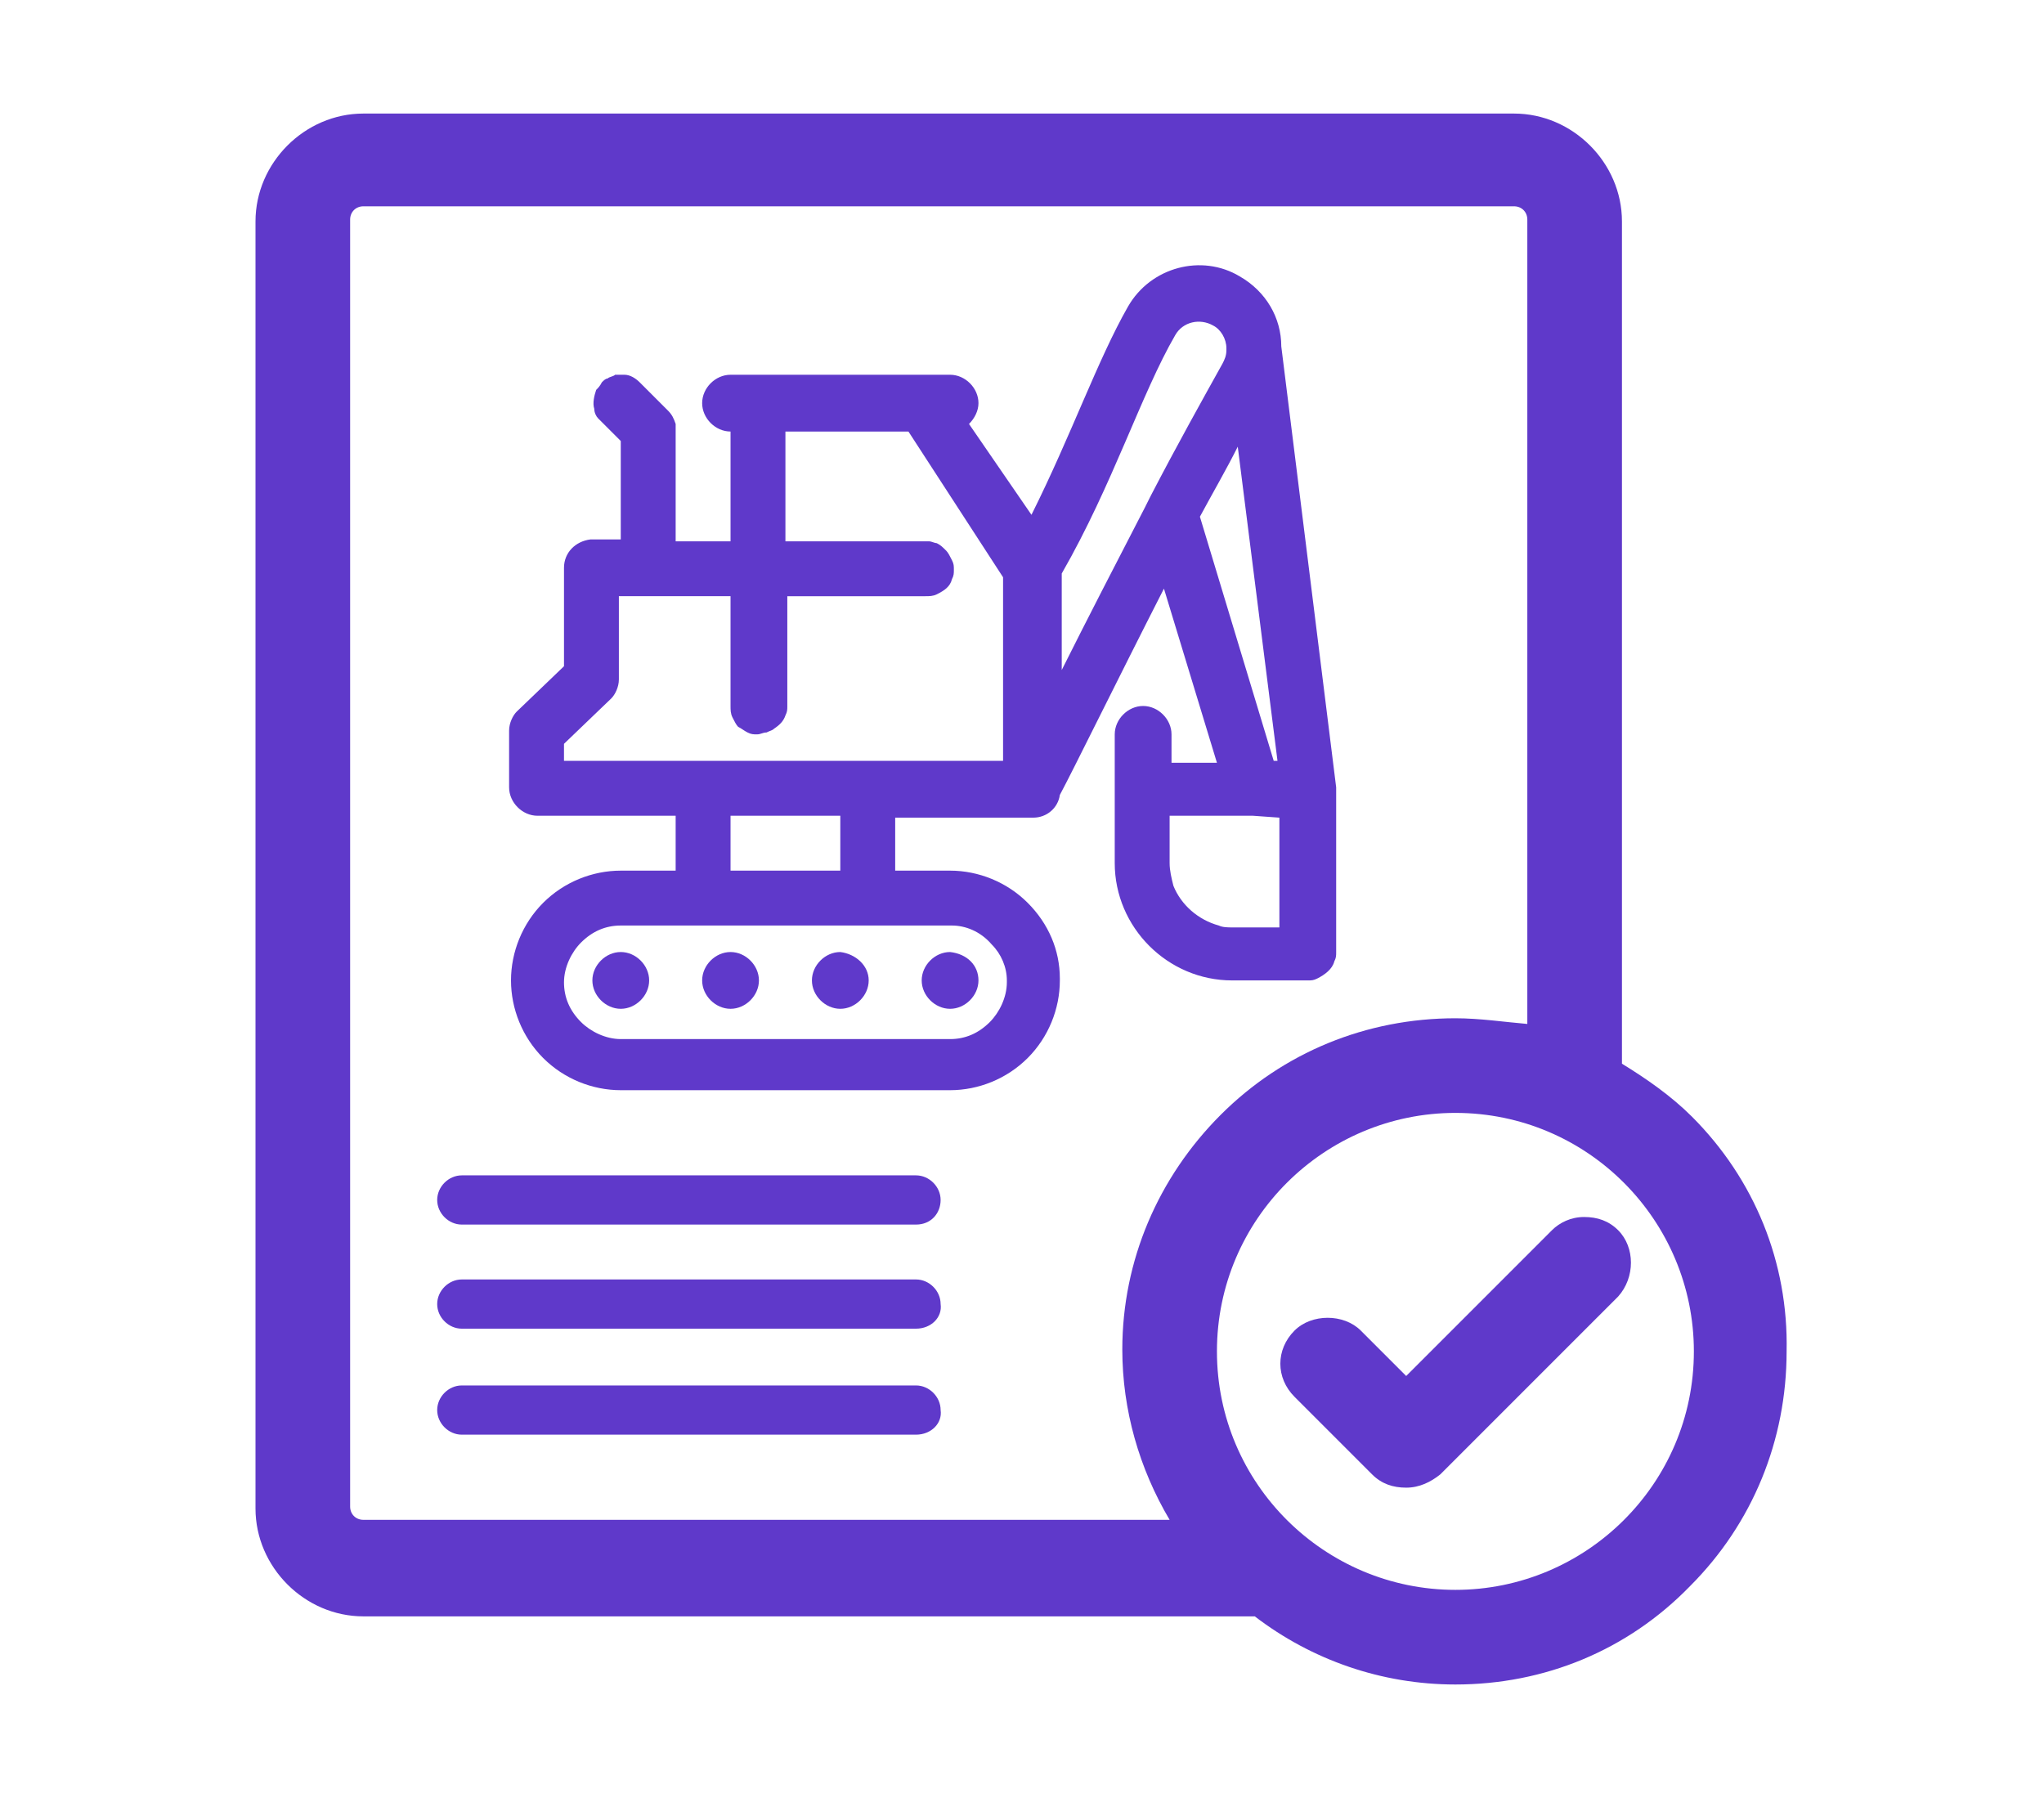 <?xml version="1.0" encoding="UTF-8"?> <svg xmlns="http://www.w3.org/2000/svg" xmlns:xlink="http://www.w3.org/1999/xlink" version="1.1" x="0px" y="0px" viewBox="0 0 108 95" style="enable-background:new 0 0 108 95;" xml:space="preserve"> <style type="text/css"> .st0{display:none;} .st1{display:inline;} .st2{fill:#5F39CA;} .st3{fill-rule:evenodd;clip-rule:evenodd;fill:#5F39CA;} .st4{display:inline;fill:#5F39CA;} </style> <g id="Biz_intel" class="st0"> <g class="st1"> <path class="st2" d="M24.5,90h55.3c3.1,0,5.6-2.5,5.6-5.6V10.7c0-3.1-2.5-5.6-5.6-5.6H24.5c-3.1,0-5.6,2.5-5.6,5.6v73.7 C18.9,87.5,21.4,90,24.5,90z M24.8,84.1V11h54.7v73.1H24.8z"></path> <path class="st2" d="M32.1,68.4h40.1v5.9H32.1V68.4z"></path> <path class="st2" d="M32.1,59.1h40.1V65H32.1V59.1z"></path> </g> <g class="st1"> <path class="st2" d="M69.4,29.3v-2.5h-3.7v-2.5c0-1-0.4-1.9-1.1-2.6c-0.7-0.7-1.6-1.1-2.6-1.1h-2.5V17h-2.5v3.7h-3.7V17h-2.5v3.7 h-3.7V17h-2.5v3.7h-2.5c-1,0-1.9,0.4-2.6,1.1c-0.7,0.7-1.1,1.6-1.1,2.6v2.5h-3.7v2.5h3.7V33h-3.7v2.5h3.7v3.7h-3.7v2.5h3.7v2.5 c0,1,0.4,1.9,1.1,2.6c0.7,0.7,1.6,1.1,2.6,1.1h2.5v3.7h2.5v-3.7h3.7v3.7h2.5v-3.7h3.7v3.7h2.5v-3.7H62c1,0,1.9-0.4,2.6-1.1 c0.7-0.7,1.1-1.6,1.1-2.6v-2.5h3.7v-2.5h-3.7v-3.7h3.7V33h-3.7v-3.7H69.4z M63.2,44.1c0,0.3-0.1,0.6-0.4,0.9 c-0.2,0.2-0.5,0.4-0.9,0.4H42.3c-0.3,0-0.6-0.1-0.9-0.4c-0.2-0.2-0.4-0.5-0.4-0.9V24.4c0-0.3,0.1-0.6,0.4-0.9 c0.2-0.2,0.5-0.4,0.9-0.4H62c0.3,0,0.6,0.1,0.9,0.4c0.2,0.2,0.4,0.5,0.4,0.9V44.1z"></path> <path class="st2" d="M43.5,26.9v4.9H46v-3.7h3.7v-2.5h-4.9c-0.3,0-0.6,0.1-0.9,0.4C43.6,26.2,43.5,26.5,43.5,26.9L43.5,26.9z"></path> <path class="st2" d="M58.3,40.4h2.5v2.5h-2.5V40.4z"></path> </g> </g> <g id="Mob-Solution" class="st0"> <g class="st1"> <g> <g> <path class="st2" d="M82.3,35V18.3c0-0.7-0.3-1.4-0.8-2c-0.5-0.5-1.2-0.8-2-0.8H13c-0.7,0-1.4,0.3-2,0.8c-0.5,0.5-0.8,1.2-0.8,2 v44.4c0,0.7,0.3,1.4,0.8,2c0.5,0.5,1.2,0.8,2,0.8h36V71H13c-2.2,0-4.3-0.9-5.9-2.4c-1.6-1.6-2.4-3.7-2.4-5.9v0V18.3 c0-2.2,0.9-4.3,2.4-5.9C8.7,10.9,10.8,10,13,10h66.6c2.2,0,4.3,0.9,5.9,2.4c1.6,1.6,2.4,3.7,2.4,5.9v16.6L82.3,35z"></path> <path class="st3" d="M16.6,21.9c0.5-0.5,1.2-0.8,2-0.8c0.7,0,1.4,0.3,2,0.8c0.5,0.5,0.8,1.2,0.8,2c0,0.7-0.3,1.4-0.8,2 c-0.5,0.5-1.2,0.8-2,0.8c-0.7,0-1.4-0.3-2-0.8c-0.5-0.5-0.8-1.2-0.8-2C15.8,23.1,16.1,22.4,16.6,21.9z"></path> </g> <path class="st2" d="M102.8,44.8l-9.5-4.6c-1-0.5-2.1-0.1-2.6,0.9L89.9,43c-0.8-1.1-2-2.1-3.3-2.7L52,23.5 c-3.8-1.8-8.2-0.6-9.8,2.8c-1.6,3.4,0.1,7.6,3.9,9.4l11.2,5.4c0.8,0.4,1.1,1.3,0.8,2l-7.6,15.7c-1.7,3.4,0.2,7.8,4.2,9.7 l14.7,7.1c1.4,0.7,2.8,1,4.2,0.9l-0.9,1.9c-0.5,1-0.1,2.1,0.9,2.6l9.5,4.6c1,0.5,2.1,0.1,2.6-0.9l18-37.3 C104.2,46.4,103.8,45.3,102.8,44.8z M56.4,65c-2-1-3.2-3.1-2.5-4.6l7.6-15.7c1.3-2.6,0.1-5.8-2.6-7.1l-11.2-5.4 c-1.9-0.9-2.8-2.8-2.1-4.3c0.7-1.4,2.8-1.9,4.7-1l34.5,16.7c2,1,3.2,3.1,2.5,4.6l-11.1,23c-0.7,1.5-3.1,1.9-5.1,0.9L56.4,65z M83,81.2l-6-2.9l16.4-33.8l6,2.9L83,81.2z"></path> </g> <path class="st2" d="M25.2,58.8h-5.3c-1.8,0-3.3-1.5-3.3-3.3v-5.3c0-1.8,1.5-3.3,3.3-3.3h5.3c1.8,0,3.3,1.5,3.3,3.3v5.3 C28.6,57.3,27.1,58.8,25.2,58.8z"></path> <path class="st2" d="M43.2,58.8h-5.3c-1.8,0-3.3-1.5-3.3-3.3v-5.3c0-1.8,1.5-3.3,3.3-3.3h5.3c1.8,0,3.3,1.5,3.3,3.3v5.3 C46.6,57.3,45.1,58.8,43.2,58.8z"></path> </g> </g> <g id="inventory" class="st0"> <path class="st4" d="M91.9,30.1L55.4,5C55,4.7,54.5,4.5,54,4.5c0,0,0,0,0,0c-0.5,0-1,0.2-1.4,0.4L16.1,30.1 c-0.7,0.5-1.1,1.2-1.1,2.1V88c0,0.7,0.3,1.3,0.7,1.8c0.5,0.5,1.1,0.7,1.8,0.7h73.1c0.7,0,1.3-0.3,1.8-0.7c0.5-0.5,0.7-1.1,0.7-1.8 V32.1C93,31.3,92.6,30.6,91.9,30.1z M56.5,64.4h4.1v7.7c0,0.7,0.3,1.3,0.7,1.8c0.5,0.5,1.1,0.7,1.8,0.7H71c0.7,0,1.3-0.3,1.8-0.7 c0.5-0.5,0.7-1.1,0.7-1.8v-7.7h4.1v21.1H56.5V64.4z M65.6,69.7v-5.2h2.9v5.2H65.6z M30.4,64.4h4.1v7.7c0,0.7,0.3,1.3,0.7,1.8 c0.5,0.5,1.1,0.7,1.8,0.7h7.9c0.7,0,1.3-0.3,1.8-0.7c0.5-0.5,0.7-1.1,0.7-1.8v-7.7h4.1v21.1H30.4L30.4,64.4z M39.5,69.7v-5.2h2.9 v5.2H39.5z M81.8,60.2c-0.5-0.5-1.1-0.7-1.8-0.7H68.7V35.9c0-0.7-0.3-1.3-0.7-1.8c-0.5-0.5-1.1-0.7-1.8-0.7l-26,0 c-0.1,0-0.2,0-0.3,0c-0.6,0.1-1.2,0.3-1.6,0.8c-0.4,0.5-0.6,1.1-0.6,1.7v23.6l-9.6,0c-0.1,0-0.2,0-0.3,0c-0.6,0.1-1.2,0.3-1.6,0.8 c-0.4,0.5-0.6,1.1-0.6,1.7v23.6H20v-52L54,10l34,23.4v52h-5.5V61.9C82.5,61.3,82.3,60.6,81.8,60.2z M51.7,43.6v-5.2h2.9v5.2H51.7z M42.6,38.4h4.1l0,7.7c0,0.7,0.3,1.3,0.7,1.8c0.5,0.5,1.1,0.7,1.8,0.7h7.9c0,0,0,0,0,0c0.7,0,1.3-0.3,1.8-0.7 c0.5-0.5,0.7-1.1,0.7-1.8v-7.7h4.1v21.1H42.6V38.4z"></path> </g> <g id="serv-excel" class="st0"> <path class="st4" d="M62.8,25.3l-5.3-0.8L55,19.7c-0.2-0.5-0.7-0.8-1.2-0.8c-0.5,0-1,0.3-1.2,0.8l-2.4,4.8l-5.3,0.8 c-0.5,0.1-1,0.4-1.1,0.9c-0.2,0.5,0,1.1,0.4,1.4l3.9,3.8L47,36.8c-0.1,0.5,0.1,1,0.6,1.4c0.4,0.3,1,0.4,1.5,0.1l4.8-2.5l4.8,2.5h0 c0.5,0.2,1,0.2,1.5-0.1c0.4-0.3,0.6-0.8,0.6-1.4l-0.9-5.3l3.9-3.8c0.4-0.4,0.5-0.9,0.4-1.4C63.7,25.8,63.3,25.4,62.8,25.3 L62.8,25.3z M57.2,30c-0.3,0.3-0.5,0.8-0.4,1.2l0.6,3.3L54.4,33l0,0c-0.4-0.2-0.9-0.2-1.3,0l-2.9,1.5l0.6-3.3h0 c0.1-0.5-0.1-0.9-0.4-1.2L48,27.7l3.3-0.5l0,0c0.5-0.1,0.8-0.4,1-0.8l1.5-3l1.5,3c0.2,0.4,0.6,0.7,1,0.8l3.3,0.5L57.2,30z M40.7,25.3l-5.3-0.8L33,19.7c-0.3-0.4-0.7-0.7-1.2-0.7c-0.5,0-1,0.3-1.2,0.7l-2.4,4.8l-5.3,0.8c-0.5,0.1-1,0.4-1.1,0.9 c-0.2,0.5,0,1.1,0.4,1.4l3.9,3.8L25,36.8c-0.1,0.5,0.1,1,0.6,1.4c0.4,0.3,1,0.4,1.5,0.1l4.8-2.5l4.8,2.5c0.5,0.2,1,0.2,1.5-0.1 c0.4-0.3,0.6-0.8,0.6-1.4l-0.9-5.3l3.9-3.8c0.4-0.4,0.5-0.9,0.4-1.4C41.7,25.8,41.3,25.4,40.7,25.3L40.7,25.3z M35.2,30 c-0.3,0.3-0.5,0.8-0.4,1.2l0.6,3.3L32.4,33v0c-0.4-0.2-0.9-0.2-1.3,0l-2.9,1.5l0.6-3.3c0.1-0.5-0.1-0.9-0.4-1.2L26,27.7l3.3-0.5v0 c0.5-0.1,0.8-0.4,1-0.8l1.5-3l1.5,3c0.2,0.4,0.6,0.7,1,0.8l3.3,0.5L35.2,30z M52.3,47.2l-5.3-0.8l-2.4-4.8h0 c-0.3-0.4-0.7-0.7-1.2-0.7c-0.5,0-1,0.3-1.2,0.7l-2.4,4.8l-5.3,0.8h0c-0.5,0.1-1,0.4-1.1,0.9c-0.2,0.5,0,1.1,0.4,1.4l3.9,3.8 l-0.9,5.3c-0.1,0.5,0.1,1,0.6,1.4c0.4,0.3,1,0.4,1.5,0.1l4.8-2.5l4.8,2.5c0.5,0.2,1,0.2,1.5-0.1c0.4-0.3,0.6-0.8,0.6-1.4l-0.9-5.3 l3.9-3.8c0.4-0.4,0.5-0.9,0.4-1.4C53.2,47.6,52.8,47.3,52.3,47.2L52.3,47.2z M46.7,51.8c-0.3,0.3-0.5,0.8-0.4,1.2l0.6,3.3l-2.9-1.5 c-0.4-0.2-0.9-0.2-1.3,0l-2.9,1.5l0.6-3.3v0c0.1-0.5-0.1-0.9-0.4-1.2l-2.4-2.3l3.3-0.5v0c0.5-0.1,0.8-0.4,1-0.8l1.5-3l1.5,3h0 c0.2,0.4,0.6,0.7,1,0.8l3.3,0.5L46.7,51.8z M74.3,47.2L69,46.4l-2.4-4.8c-0.2-0.5-0.7-0.8-1.2-0.8c-0.5,0-1,0.3-1.2,0.8l-2.4,4.8 l-5.3,0.8c-0.5,0.1-1,0.4-1.1,0.9c-0.2,0.5,0,1.1,0.4,1.4l3.9,3.8l-0.9,5.3c-0.1,0.5,0.1,1,0.6,1.4c0.4,0.3,1,0.4,1.5,0.1l4.8-2.5 l4.8,2.5c0.5,0.2,1,0.2,1.5-0.1c0.4-0.3,0.6-0.8,0.6-1.4l-0.9-5.3l3.9-3.8c0.4-0.4,0.5-0.9,0.4-1.4C75.3,47.6,74.8,47.3,74.3,47.2 L74.3,47.2z M68.8,51.8L68.8,51.8c-0.3,0.3-0.5,0.8-0.4,1.2l0.6,3.3L66,54.8v0c-0.4-0.2-0.9-0.2-1.3,0l-2.9,1.5l0.6-3.3v0 c0.1-0.5-0.1-0.9-0.4-1.2l-2.4-2.3l3.3-0.5c0.5-0.1,0.8-0.4,1-0.8l1.5-3l1.5,3c0.2,0.4,0.6,0.7,1,0.8l3.3,0.5L68.8,51.8z M84.8,25.3l-5.3-0.8l-2.4-4.8h0c-0.3-0.4-0.7-0.7-1.2-0.7s-1,0.3-1.2,0.7l-2.4,4.8l-5.3,0.8h0c-0.5,0.1-1,0.4-1.1,0.9 c-0.2,0.5,0,1.1,0.4,1.4l3.9,3.8L69,36.8l0,0c-0.1,0.5,0.1,1,0.6,1.4c0.4,0.3,1,0.4,1.5,0.1l4.8-2.5l4.8,2.5c0.5,0.2,1,0.2,1.5-0.1 c0.4-0.3,0.6-0.8,0.6-1.4l-0.9-5.3l3.9-3.8l0,0c0.4-0.4,0.5-0.9,0.4-1.4C85.8,25.8,85.3,25.4,84.8,25.3L84.8,25.3z M79.2,30 c-0.3,0.3-0.5,0.8-0.4,1.2l0.6,3.3L76.5,33l0,0c-0.4-0.2-0.9-0.2-1.3,0l-2.9,1.5l0.6-3.3h0c0.1-0.5-0.1-0.9-0.4-1.2L70,27.7 l3.3-0.5v0c0.5-0.1,0.8-0.4,1-0.8l1.5-3l1.5,3c0.2,0.4,0.6,0.7,1,0.8l3.3,0.5L79.2,30z M97.2,9.5H10.8c-1.1,0-2.2,0.4-3,1.2 c-0.8,0.8-1.2,1.8-1.2,3v52.9c0,1.1,0.4,2.2,1.2,3s1.8,1.2,3,1.2h33.3l8.7,14c0.3,0.4,0.7,0.7,1.2,0.7s0.9-0.2,1.2-0.7l8.7-14h33.3 c1.1,0,2.2-0.4,3-1.2c0.8-0.8,1.2-1.8,1.2-3V13.7c0-1.1-0.4-2.2-1.2-3C99.3,10,98.3,9.5,97.2,9.5L97.2,9.5z M98.6,66.6 c0,0.8-0.6,1.4-1.4,1.4H63.9c-1,0-1.9,0.5-2.4,1.3L54,81.5l-7.5-12.1v0C46,68.5,45.1,68,44.1,68H10.8c-0.8,0-1.4-0.6-1.4-1.4V13.7 c0-0.8,0.6-1.4,1.4-1.4h86.3c0.8,0,1.4,0.6,1.4,1.4L98.6,66.6z"></path> </g> <g id="effective-rental"> <g> <g> <path class="st2" d="M89.4,59c-1.1-1.1-2.4-2-3.7-2.8V11.7C85.7,8.6,83.1,6,80,6H19.2c-3.1,0-5.7,2.6-5.7,5.7v68 c0,3.1,2.6,5.7,5.7,5.7h47.1C69.3,87.7,73,89,76.9,89c4.7,0,9.1-1.8,12.4-5.2c3.3-3.3,5.1-7.7,5.1-12.4 C94.5,66.7,92.7,62.3,89.4,59z M76.9,53.8c-4.7,0-9.1,1.8-12.4,5.1c-3.3,3.3-5.2,7.7-5.2,12.4c0,3.2,0.9,6.3,2.5,9H19.2 c-0.4,0-0.7-0.3-0.7-0.7v-68c0-0.4,0.3-0.7,0.7-0.7H80c0.4,0,0.7,0.3,0.7,0.7l0,42.5C79.5,54,78.2,53.8,76.9,53.8z M64.3,71.4 c0-7,5.7-12.6,12.6-12.6c7,0,12.6,5.7,12.6,12.6c0,7-5.7,12.6-12.6,12.6C70,84,64.3,78.4,64.3,71.4z"></path> <path class="st2" d="M85.5,65c-0.5-0.5-1.1-0.7-1.8-0.7c0,0,0,0,0,0c-0.7,0-1.3,0.3-1.7,0.7l-7.7,7.7l-2.4-2.4 c-0.9-0.9-2.6-0.9-3.5,0c-1,1-1,2.5,0,3.5l4.1,4.1c0.5,0.5,1.1,0.7,1.8,0.7c0.7,0,1.3-0.3,1.8-0.7l9.4-9.4 C86.4,67.5,86.4,65.9,85.5,65z"></path> </g> <path class="st2" d="M48.4,64.7h-24c-0.7,0-1.3-0.6-1.3-1.3c0-0.7,0.6-1.3,1.3-1.3h24c0.7,0,1.3,0.6,1.3,1.3S49.2,64.7,48.4,64.7z "></path> <path class="st2" d="M48.4,70.2h-24c-0.7,0-1.3-0.6-1.3-1.3c0-0.7,0.6-1.3,1.3-1.3h24c0.7,0,1.3,0.6,1.3,1.3 C49.8,69.6,49.2,70.2,48.4,70.2z"></path> <path class="st2" d="M48.4,75.8h-24c-0.7,0-1.3-0.6-1.3-1.3c0-0.7,0.6-1.3,1.3-1.3h24c0.7,0,1.3,0.6,1.3,1.3 C49.8,75.2,49.2,75.8,48.4,75.8z"></path> <g> <path class="st3" d="M51.7,51.8c0,0.8-0.7,1.5-1.5,1.5c-0.8,0-1.5-0.7-1.5-1.5c0-0.8,0.7-1.5,1.5-1.5 C51.1,50.4,51.7,51,51.7,51.8"></path> <path class="st3" d="M45.9,51.8c0,0.8-0.7,1.5-1.5,1.5c-0.8,0-1.5-0.7-1.5-1.5c0-0.8,0.7-1.5,1.5-1.5 C45.2,50.4,45.9,51,45.9,51.8"></path> <path class="st3" d="M40.1,51.8c0,0.8-0.7,1.5-1.5,1.5s-1.5-0.7-1.5-1.5c0-0.8,0.7-1.5,1.5-1.5S40.1,51,40.1,51.8"></path> <path class="st3" d="M34.3,51.8c0,0.8-0.7,1.5-1.5,1.5s-1.5-0.7-1.5-1.5c0-0.8,0.7-1.5,1.5-1.5S34.3,51,34.3,51.8"></path> <path class="st3" d="M54.5,27.2c2.1-4.2,3.5-8.2,5.1-11c1.2-2.1,3.9-2.8,5.9-1.6c0,0,0,0,0,0c1.4,0.8,2.2,2.2,2.2,3.7 c0,0,2.9,23.3,2.9,23.3v8.7c0,0.2,0,0.3-0.1,0.5c-0.1,0.4-0.5,0.7-0.9,0.9c-0.2,0.1-0.3,0.1-0.5,0.1h-4c-3.4,0-6.2-2.8-6.2-6.2 v-6.8c0-0.8,0.7-1.5,1.5-1.5c0.8,0,1.5,0.7,1.5,1.5v1.5h2.4l-2.8-9.2C59,36,56.7,40.7,56,42c-0.1,0.7-0.7,1.2-1.4,1.2h-7.3V46 h2.9c1.5,0,3,0.6,4.1,1.7c1.1,1.1,1.7,2.5,1.7,4l0,0.1c0,1.5-0.6,3-1.7,4.1c-1.1,1.1-2.6,1.7-4.1,1.7H32.8c-1.5,0-3-0.6-4.1-1.7 c-1.1-1.1-1.7-2.6-1.7-4.1c0-1.5,0.6-3,1.7-4.1c1.1-1.1,2.6-1.7,4.1-1.7h2.9v-2.9h-7.3c-0.8,0-1.5-0.7-1.5-1.5v-3 c0-0.4,0.2-0.8,0.4-1l2.5-2.4v-5.2c0-0.8,0.6-1.4,1.4-1.5l0.1,0h1.5v-5.2c-0.3-0.3-0.7-0.7-1-1c-0.1-0.1-0.1-0.1-0.2-0.2 c-0.1-0.1-0.2-0.3-0.2-0.5c-0.1-0.3,0-0.7,0.1-1c0.1-0.1,0.2-0.2,0.3-0.4c0.1-0.1,0.2-0.2,0.3-0.2c0.1-0.1,0.3-0.1,0.4-0.2 c0.2,0,0.3,0,0.5,0c0.3,0,0.6,0.2,0.8,0.4c0.5,0.5,1,1,1.5,1.5c0.2,0.2,0.3,0.4,0.4,0.7c0,0.1,0,0.2,0,0.4v5.8h2.9v-5.8 c-0.8,0-1.5-0.7-1.5-1.5c0-0.8,0.7-1.5,1.5-1.5h11.6c0.8,0,1.5,0.7,1.5,1.5c0,0.4-0.2,0.8-0.5,1.1L54.5,27.2z M50.3,48.9H32.8 c-0.8,0-1.5,0.3-2.1,0.9c-0.5,0.5-0.9,1.3-0.9,2.1c0,0.8,0.3,1.5,0.9,2.1c0.5,0.5,1.3,0.9,2.1,0.9h17.4c0.8,0,1.5-0.3,2.1-0.9 c0.5-0.5,0.9-1.3,0.9-2.1l0-0.1c0-0.7-0.3-1.4-0.8-1.9C51.8,49.2,51,48.9,50.3,48.9L50.3,48.9z M66.2,43.1h-4.4v2.5 c0,0.4,0.1,0.8,0.2,1.2c0.4,1,1.3,1.8,2.4,2.1c0.2,0.1,0.5,0.1,0.7,0.1h2.5v-5.8L66.2,43.1z M44.4,43.1h-5.8V46h5.8V43.1z M48,22.8h-6.5v5.8h7.3c0,0,0.1,0,0.1,0c0,0,0,0,0.1,0c0,0,0.1,0,0.1,0c0.1,0,0.3,0.1,0.4,0.1c0.2,0.1,0.3,0.2,0.5,0.4 c0.1,0.1,0.2,0.3,0.3,0.5c0.1,0.2,0.1,0.3,0.1,0.5c0,0.2,0,0.3-0.1,0.5c-0.1,0.4-0.4,0.6-0.8,0.8c-0.2,0.1-0.4,0.1-0.6,0.1 l-7.3,0v5.8c0,0.2,0,0.3-0.1,0.5c-0.1,0.3-0.3,0.5-0.6,0.7c-0.1,0.1-0.2,0.1-0.4,0.2c-0.2,0-0.3,0.1-0.5,0.1 c-0.2,0-0.3,0-0.5-0.1c-0.2-0.1-0.3-0.2-0.5-0.3c-0.1-0.1-0.2-0.3-0.3-0.5c-0.1-0.2-0.1-0.4-0.1-0.6v-5.8l-4.3,0c0,0-0.1,0-0.1,0 c0,0-0.1,0-0.1,0h-1.4v4.4c0,0.4-0.2,0.8-0.4,1l-2.5,2.4v0.9h23.2v-9.7L48,22.8z M63.4,27.3l3.9,12.9h0.2l-2.1-16.6 C64.8,24.8,64.1,26,63.4,27.3L63.4,27.3z M56.1,35.4c1.3-2.6,2.9-5.7,4.4-8.6c0.1-0.2,0.2-0.4,0.3-0.6c1.4-2.7,2.8-5.2,3.8-7 c0.1-0.2,0.2-0.4,0.2-0.7c0,0,0-0.1,0-0.1c0-0.5-0.3-1-0.7-1.2c0,0,0,0,0,0c-0.7-0.4-1.6-0.2-2,0.5c-1.8,3.1-3.3,7.9-6,12.6 L56.1,35.4z"></path> </g> </g> </g> <g id="Layer_6" class="st0"> <g class="st1"> <path class="st3" d="M100.4,6.5H64.9c-4.5,0-8.4,2.2-10.9,5.5c-2.5-3.3-6.4-5.5-10.9-5.5H7.6C6,6.5,4.8,7.7,4.8,9.2v65.6 c0,1.5,1.2,2.7,2.7,2.7h35.5c4.5,0,8.2,3.7,8.2,8.2c0,1.5,1.2,2.7,2.7,2.7s2.7-1.2,2.7-2.7c0-4.5,3.7-8.2,8.2-8.2h35.5 c1.5,0,2.7-1.2,2.7-2.7V9.2C103.2,7.7,102,6.5,100.4,6.5z M43.1,12c4.5,0,8.2,3.7,8.2,8.2v12.6C50.7,28,50.2,24,50.2,24 c0-1.5-0.8-3-2.2-3.8c0,0,0,0,0,0c-2.1-1.2-4.9-0.5-6.1,1.6c-1.6,2.8-3,7-5.2,11.3l-3.3-4.9c0.3-0.3,0.5-0.7,0.5-1.1 c0-0.8-0.7-1.5-1.5-1.5H20.3c-0.8,0-1.5,0.7-1.5,1.5c0,0.8,0.7,1.5,1.5,1.5v6h-3v-6c0-0.1,0-0.2,0-0.4c-0.1-0.3-0.2-0.5-0.4-0.7 c-0.5-0.5-1-1-1.5-1.5c-0.2-0.2-0.5-0.4-0.8-0.4c-0.2,0-0.4,0-0.5,0c-0.2,0-0.3,0.1-0.4,0.2c-0.1,0.1-0.2,0.1-0.3,0.2 c-0.1,0.1-0.2,0.2-0.3,0.4c-0.2,0.3-0.2,0.7-0.1,1c0,0.2,0.1,0.3,0.2,0.5c0.1,0.1,0.1,0.1,0.2,0.2c0.4,0.4,0.7,0.7,1.1,1.1v5.4 h-1.5l-0.1,0c-0.8,0.1-1.4,0.7-1.4,1.5v5.3l-1.1,1.1V12H43.1z M45.8,33.3c0.7-1.3,1.4-2.6,2-3.8l2.1,17h-0.2L45.8,33.3L45.8,33.3z M43.1,32.1c-0.1,0.2-0.3,0.4-0.3,0.6c-1.6,3-3.2,6.2-4.5,8.9l0-5.2c2.8-4.9,4.3-9.8,6.2-13c0.4-0.7,1.3-1,2-0.5c0,0,0,0,0,0 c0.5,0.3,0.7,0.7,0.7,1.2c0,0,0,0.1,0,0.1c0,0.2-0.1,0.5-0.2,0.7C45.9,26.7,44.5,29.3,43.1,32.1z M50.2,49.5v6h-2.6 c-0.3,0-0.5,0-0.8-0.1c-1.1-0.3-2-1.1-2.4-2.1c-0.1-0.4-0.2-0.8-0.2-1.2v-2.5h4.5L50.2,49.5z M10.3,49.5h7.1v3h-3 c-1.5,0-3,0.6-4.1,1.6V49.5z M12.2,56.3c0.6-0.6,1.3-0.9,2.1-0.9h17.9v0c0.8,0,1.6,0.3,2.1,0.9c0.5,0.5,0.8,1.2,0.9,2l0,0.1 c0,0.8-0.3,1.6-0.9,2.1c-0.6,0.6-1.3,0.9-2.1,0.9H14.4c-0.8,0-1.6-0.3-2.1-0.9c-0.6-0.6-0.9-1.3-0.9-2.1 C11.4,57.7,11.7,56.9,12.2,56.3z M26.3,52.5h-6v-3h6V52.5z M11.4,46.5v-0.9l2.5-2.5c0.3-0.3,0.4-0.7,0.4-1.1v-4.5h1.4 c0,0,0.1,0,0.1,0s0.1,0,0.1,0l4.4,0v6c0,0.2,0,0.4,0.1,0.6c0.1,0.2,0.2,0.3,0.3,0.5c0.1,0.1,0.3,0.2,0.5,0.3 c0.2,0.1,0.3,0.1,0.5,0.1c0.2,0,0.3,0,0.5-0.1c0.1,0,0.3-0.1,0.4-0.2c0.3-0.2,0.5-0.4,0.6-0.7c0.1-0.2,0.1-0.3,0.1-0.5v-6l7.5,0 c0.2,0,0.4,0,0.6-0.1c0.4-0.2,0.6-0.5,0.8-0.8c0.1-0.2,0.1-0.3,0.1-0.5c0-0.2,0-0.3-0.1-0.5c-0.1-0.2-0.2-0.4-0.3-0.5 c-0.1-0.2-0.3-0.3-0.5-0.4c-0.1-0.1-0.3-0.1-0.4-0.1c0,0-0.1,0-0.1,0c0,0,0,0-0.1,0c0,0-0.1,0-0.1,0h-7.5v-6H30l5.3,7.9v10H11.4z M43.1,72.1H10.3v-9.3c1.1,1,2.6,1.6,4.1,1.6h17.9c1.6,0,3.1-0.6,4.2-1.7c1.1-1.1,1.7-2.6,1.7-4.2l0-0.1c0-1.5-0.7-3-1.7-4.1 c-1.1-1.1-2.6-1.7-4.2-1.7h-3v-3h7.5c0.7,0,1.3-0.5,1.5-1.2c0.7-1.3,3.1-6.2,5.6-11.2l2.8,9.4h-2.5V45c0-0.8-0.7-1.5-1.5-1.5 c-0.8,0-1.5,0.7-1.5,1.5v7c0,3.5,2.9,6.4,6.4,6.4h3.7v16.4C49,73.1,46.1,72.1,43.1,72.1z M97.7,72.1H64.9c-3.1,0-5.9,1-8.2,2.7 V20.2c0-4.5,3.7-8.2,8.2-8.2h32.8V72.1z"></path> <path class="st3" d="M89.5,39.3H78.6c-1.5,0-2.7,1.2-2.7,2.7V53c0,1.5,1.2,2.7,2.7,2.7h10.9c1.5,0,2.7-1.2,2.7-2.7V42 C92.3,40.5,91,39.3,89.5,39.3z M86.8,50.2h-5.5v-5.5h5.5V50.2z"></path> <path class="st3" d="M62.2,20.2c0,1.5,1.2,2.7,2.7,2.7h24.6c1.5,0,2.7-1.2,2.7-2.7s-1.2-2.7-2.7-2.7H64.9 C63.4,17.4,62.2,18.6,62.2,20.2z"></path> <path class="st3" d="M89.5,28.4H64.9c-1.5,0-2.7,1.2-2.7,2.7s1.2,2.7,2.7,2.7h24.6c1.5,0,2.7-1.2,2.7-2.7S91,28.4,89.5,28.4z"></path> <path class="st3" d="M89.5,61.2H64.9c-1.5,0-2.7,1.2-2.7,2.7c0,1.5,1.2,2.7,2.7,2.7h24.6c1.5,0,2.7-1.2,2.7-2.7 C92.3,62.4,91,61.2,89.5,61.2z"></path> <path class="st3" d="M64.9,44.8h5.5c1.5,0,2.7-1.2,2.7-2.7c0-1.5-1.2-2.7-2.7-2.7h-5.5c-1.5,0-2.7,1.2-2.7,2.7 C62.2,43.6,63.4,44.8,64.9,44.8z"></path> <path class="st3" d="M64.9,55.7h5.5c1.5,0,2.7-1.2,2.7-2.7s-1.2-2.7-2.7-2.7h-5.5c-1.5,0-2.7,1.2-2.7,2.7S63.4,55.7,64.9,55.7z"></path> <path class="st3" d="M32.3,59.9c0.8,0,1.5-0.7,1.5-1.5c0-0.8-0.7-1.5-1.5-1.5c-0.8,0-1.5,0.7-1.5,1.5 C30.8,59.3,31.4,59.9,32.3,59.9z"></path> <path class="st3" d="M26.3,59.9c0.8,0,1.5-0.7,1.5-1.5c0-0.8-0.7-1.5-1.5-1.5c-0.8,0-1.5,0.7-1.5,1.5 C24.8,59.3,25.5,59.9,26.3,59.9z"></path> <path class="st3" d="M20.3,59.9c0.8,0,1.5-0.7,1.5-1.5c0-0.8-0.7-1.5-1.5-1.5s-1.5,0.7-1.5,1.5C18.8,59.3,19.5,59.9,20.3,59.9z"></path> <path class="st3" d="M14.4,59.9c0.8,0,1.5-0.7,1.5-1.5c0-0.8-0.7-1.5-1.5-1.5c-0.8,0-1.5,0.7-1.5,1.5 C12.9,59.3,13.5,59.9,14.4,59.9z"></path> </g> </g> <g id="Layer_7" class="st0"> <g class="st1"> <path class="st2" d="M26.8,34.2c0.7,0,1.4-0.3,1.9-0.8l8.7-8.7l7.4,7.4c1,1,2.7,1,3.8,0l6.1-6.1l0.8,0.8c0.5,0.5,1.2,0.8,1.9,0.8 c0.3,0,0.5,0,0.8-0.1c0.9-0.3,1.6-1.1,1.8-2l1.3-6.6c0.2-0.9-0.1-1.8-0.7-2.4c-0.6-0.6-1.5-0.9-2.4-0.7L51.5,17 c-1,0.2-1.7,0.9-2,1.8c-0.3,0.9,0,2,0.7,2.6l0.8,0.8l-4.2,4.2l-7.4-7.4c-1-1-2.7-1-3.8,0L24.9,29.7c-1,1-1,2.7,0,3.8 C25.4,34,26.1,34.2,26.8,34.2L26.8,34.2z"></path> <path class="st2" d="M71.9,42.3V11.6C71.9,8,69,5,65.3,5H20.1c-3.7,0-6.6,3-6.6,6.6v57.1c0,0.7,0.3,1.4,0.8,1.9l15.9,15.9 c0.5,0.5,1.2,0.8,1.9,0.8h27.6h0C63,89,66.7,90,70.6,90c13.2,0,23.9-10.7,23.9-23.9C94.5,53.4,84.5,42.9,71.9,42.3L71.9,42.3z M20.1,10.3h45.2c0.7,0,1.3,0.6,1.3,1.3v30.5H26.8c-1.5,0-2.7,1.2-2.7,2.7c0,1.5,1.2,2.7,2.7,2.7h28.8c-1.9,1.5-3.5,3.3-4.9,5.3 h-24c-1.5,0-2.7,1.2-2.7,2.7c0,1.5,1.2,2.7,2.7,2.7h21.3c-0.9,2.5-1.4,5.2-1.4,8c0,6.1,2.3,11.7,6.1,15.9H34.7V68.8 c0-1.5-1.2-2.7-2.7-2.7H18.8V11.6C18.8,10.9,19.4,10.3,20.1,10.3L20.1,10.3z M29.4,78.3l-6.9-6.9h6.9V78.3z M70.6,84.7 C60.3,84.7,52,76.3,52,66.1s8.3-18.6,18.6-18.6s18.6,8.3,18.6,18.6S80.9,84.7,70.6,84.7z"></path> <path class="st2" d="M69.9,59.5h6c1.5,0,2.7-1.2,2.7-2.7c0-1.5-1.2-2.7-2.7-2.7h-2.7c0-1.5-1.2-2.7-2.7-2.7 c-1.5,0-2.7,1.2-2.7,2.7v0.3c-3.1,0.9-5.3,3.7-5.3,7c0,4,3.3,7.3,7.3,7.3h1.3c1.1,0,2,0.9,2,2c0,1.1-0.9,2-2,2h-6 c-1.5,0-2.7,1.2-2.7,2.7s1.2,2.7,2.7,2.7h2.7c0,1.5,1.2,2.7,2.7,2.7s2.7-1.2,2.7-2.7v-0.3c3.1-0.9,5.3-3.7,5.3-7 c0-4-3.3-7.3-7.3-7.3h-1.3c-1.1,0-2-0.9-2-2C67.9,60.3,68.8,59.5,69.9,59.5L69.9,59.5z"></path> </g> </g> <g id="Layer_8" class="st0"> <g class="st1"> <rect x="66.7" y="45.9" class="st2" width="3.3" height="3.3"></rect> <rect x="73.3" y="47.5" class="st2" width="3.3" height="3.3"></rect> <rect x="66.7" y="57.4" class="st2" width="3.3" height="3.3"></rect> <rect x="73.3" y="59.1" class="st2" width="3.3" height="3.3"></rect> <rect x="71.7" y="34.3" class="st2" width="19.8" height="3.3"></rect> <path class="st2" d="M83.2,26.1L83.2,26.1l0-6.6c0-0.4-0.2-0.9-0.5-1.2c-0.3-0.3-0.7-0.5-1.2-0.5H60.8c-0.5-1.4-1.5-2.6-2.9-3.1 c-2-0.6-3.4,0.1-3.4,0.1c-1.4,0.5-2.5,1.6-3,3H30.7c-0.4,0-0.9,0.2-1.2,0.5c-0.3,0.3-0.5,0.7-0.5,1.2v6.6h3.3v-5h19.1 c0.5,1.3,1.4,2.3,2.7,2.9c1.3,0.5,2.7,0.5,3.9,0c1.3-0.5,2.2-1.6,2.7-2.9h19.1v5c-10.5,0.4-18.2,4.5-18.2,9.9v23.1 c0,5.4,7.7,9.5,18.2,9.9v4.9H60.9c-0.5-1.3-1.4-2.3-2.7-2.9c-1.3-0.5-2.7-0.5-3.9,0c-1.3,0.5-2.2,1.6-2.7,2.9H32.5v-5h-3.3h0v6.6 c0,0.4,0.2,0.9,0.5,1.2c0.3,0.3,0.7,0.5,1.2,0.5h20.8c0.5,1.4,1.5,2.6,2.9,3.1c2,0.6,3.4-0.1,3.4-0.1c1.4-0.5,2.5-1.6,3-3h20.8 c0.4,0,0.9-0.2,1.2-0.5c0.3-0.3,0.5-0.7,0.5-1.2v-6.6c10.4-0.4,18.1-4.5,18.1-9.9V36C101.4,30.6,93.7,26.5,83.2,26.1z M57.3,20.6 c-0.3,0.3-0.7,0.5-1.2,0.5c-0.4,0-0.9-0.2-1.2-0.5c-0.3-0.3-0.5-0.7-0.5-1.2s0.2-0.9,0.5-1.2c0.3-0.3,0.7-0.5,1.2-0.5 c0.4,0,0.9,0.2,1.2,0.5c0.3,0.3,0.5,0.7,0.5,1.2S57.6,20.3,57.3,20.6z M57.4,76.7c-0.3,0.3-0.7,0.5-1.2,0.5s-0.9-0.2-1.2-0.5 c-0.3-0.3-0.5-0.7-0.5-1.2c0-0.4,0.2-0.9,0.5-1.2c0.3-0.3,0.7-0.5,1.2-0.5s0.9,0.2,1.2,0.5c0.3,0.3,0.5,0.7,0.5,1.2 C57.9,76,57.7,76.4,57.4,76.7z M98.1,59.1c0,3.1-7.1,6.6-16.5,6.6c-9.4,0-16.5-3.5-16.5-6.6v-5.9c3.5,2.6,9.5,4.3,16.5,4.3 c7,0,13-1.7,16.5-4.3V59.1z M98.1,47.5c0,3.1-7.1,6.6-16.5,6.6c-9.4,0-16.5-3.5-16.5-6.6v-5.9c3.5,2.6,9.5,4.3,16.5,4.3 c7,0,13-1.7,16.5-4.3V47.5z M81.6,42.6c-9.4,0-16.5-3.5-16.5-6.6c0-3.1,7.1-6.6,16.5-6.6c9.4,0,16.5,3.5,16.5,6.6 C98.1,39.1,91,42.6,81.6,42.6z"></path> <path class="st2" d="M55.8,63.4c0-0.6,0-1.2-0.1-1.8c-0.1-1.1-0.6-2.8-0.6-2.8c-0.7-2.4-1.9-4.6-3.5-6.4c-0.6-0.8-2-1.9-2-1.9 c-1.5-1.2-3.1-2.1-4.9-2.7c3.2-1.9,5.4-5.4,5.4-9.3c0-6-4.8-10.8-10.8-10.8c-6,0-10.8,4.8-10.8,10.8c0,4,2.2,7.5,5.4,9.3 c-1.8,0.6-3.4,1.6-4.9,2.7c-1.1-1.3-2.5-2.4-4.1-3.1c1.9-1.6,3.1-3.9,3.1-6.6c0-4.7-3.9-8.6-8.6-8.6s-8.6,3.9-8.6,8.6 c0,2.6,1.2,5,3.1,6.6c-4.3,2.1-7.2,6.4-7.2,11.5c0,1.6,1.3,2.8,2.8,2.8l13.4,0c-0.1,0.6-0.1,1.2-0.1,1.8c0,1.6,1.3,2.8,2.8,2.8H53 C54.5,66.2,55.8,64.9,55.8,63.4z M31.3,38.4L31.3,38.4c0-4.4,3.6-8,8-8c4.4,0,8,3.6,8,8c0,4.4-3.6,8-8,8 C34.8,46.4,31.3,42.8,31.3,38.4z M13.6,40.7c0-3.2,2.6-5.8,5.8-5.8c3.2,0,5.8,2.6,5.8,5.8c0,3.2-2.6,5.8-5.8,5.8 C16.1,46.5,13.6,43.9,13.6,40.7z M23.4,58.8l-14,0c0-5.5,4.4-9.9,9.9-9.9c3,0,5.8,1.4,7.6,3.5C25.3,54.2,24.1,56.4,23.4,58.8z M25.5,63.4c0-0.6,0-1.2,0.1-1.8c0.1-1,0.4-1.9,0.7-2.8c0.5-1.4,1.2-2.7,2.1-3.9c0.6-0.8,1.3-1.5,2.1-2.1c2.4-2,5.4-3.1,8.7-3.1 c3.3,0,6.3,1.2,8.7,3.1c0.8,0.6,1.5,1.4,2.1,2.1c0.9,1.2,1.6,2.5,2.1,3.9c0.3,0.9,0.5,1.8,0.7,2.8c0.1,0.6,0.1,1.2,0.1,1.8H25.5z"></path> </g> </g> <g id="Layer_9" class="st0"> <g class="st1"> <path class="st2" d="M86.4,43.2L86.4,43.2l0-30.3c0-4.4-3.6-8-8-8H23.9c-4.4,0-8,3.6-8,8v52.3c0,4.4,3.6,8,8,8h41.5v14 c0,2.4,2.8,3.6,4.6,2.1l4.6-3.7l4.6,3.7c1.8,1.5,4.6,0.1,4.6-2.1V71.3c5-3.2,8.5-8.7,8.5-15.1C92.1,51,89.9,46.4,86.4,43.2z M59.1,47.6C59,44.9,57.5,42.3,55,41c-1.9-1.1-4.2-1.9-6.4-2.4c-1-0.3-2.1,0.1-2.8,0.8l-3.1,3.5l-3.1-3.5 c-0.7-0.7-1.7-1.1-2.8-0.8c-2.2,0.6-4.4,1.4-6.4,2.4c-2.6,1.4-4.2,4.2-4.2,7.1v8c0,1.5,1.2,2.8,2.8,2.8h27.2c0.2,0,0.5,0,0.7-0.1 c0.5,3.4,2,6.5,4.1,9H23.9c-1.4,0-2.5-1.1-2.5-2.5V13c0-1.4,1.1-2.5,2.5-2.5h54.6c1.4,0,2.5,1.1,2.5,2.5v5h-9.3 c-1.5,0-2.8,1.2-2.8,2.8c0,1.5,1.2,2.8,2.8,2.8H81v5h-4.3c-1.5,0-2.8,1.2-2.8,2.8c0,1.5,1.2,2.8,2.8,2.8H81v5.7 c-1.9-0.8-4.2-1.2-6.5-1.2C67.9,38.5,62.1,42.2,59.1,47.6z M53.6,48.2l0,5.3H32.3v-5.3c0-1,0.6-1.8,1.2-2.2 c1.1-0.6,2.2-1.1,3.5-1.4l3.9,4.4c1.1,1.2,3.1,1.2,4.2,0l3.9-4.4c1.2,0.4,2.4,0.8,3.5,1.4C53.2,46.4,53.6,47.2,53.6,48.2z M78,81.5L76.2,80c-1-0.8-2.5-0.8-3.5,0l-1.8,1.5v-8c1.1,0.3,2.4,0.4,3.6,0.4s2.4-0.1,3.6-0.4l0,8H78z M74.5,68.2L74.5,68.2 c-6.7,0-12.1-5.4-12.1-12.1c0-6.7,5.4-12.1,12.1-12.1c6.7,0,12.1,5.4,12.1,12.1C86.6,62.8,81.2,68.2,74.5,68.2z"></path> <path class="st2" d="M43.2,16.9c-5,0-9,4-9,9c0,5,4,9,9,9c5,0,9-4,9-9C52.2,20.9,48.2,16.9,43.2,16.9z M43.2,29.5 c-1.9,0-3.5-1.5-3.5-3.5c0-1.9,1.5-3.5,3.5-3.5c1.9,0,3.5,1.5,3.5,3.5S45.2,29.5,43.2,29.5z"></path> </g> </g> <g id="Layer_10" class="st0"> <rect x="118" y="-19.1" class="st4" width="20.2" height="20.2"></rect> </g> </svg> 
